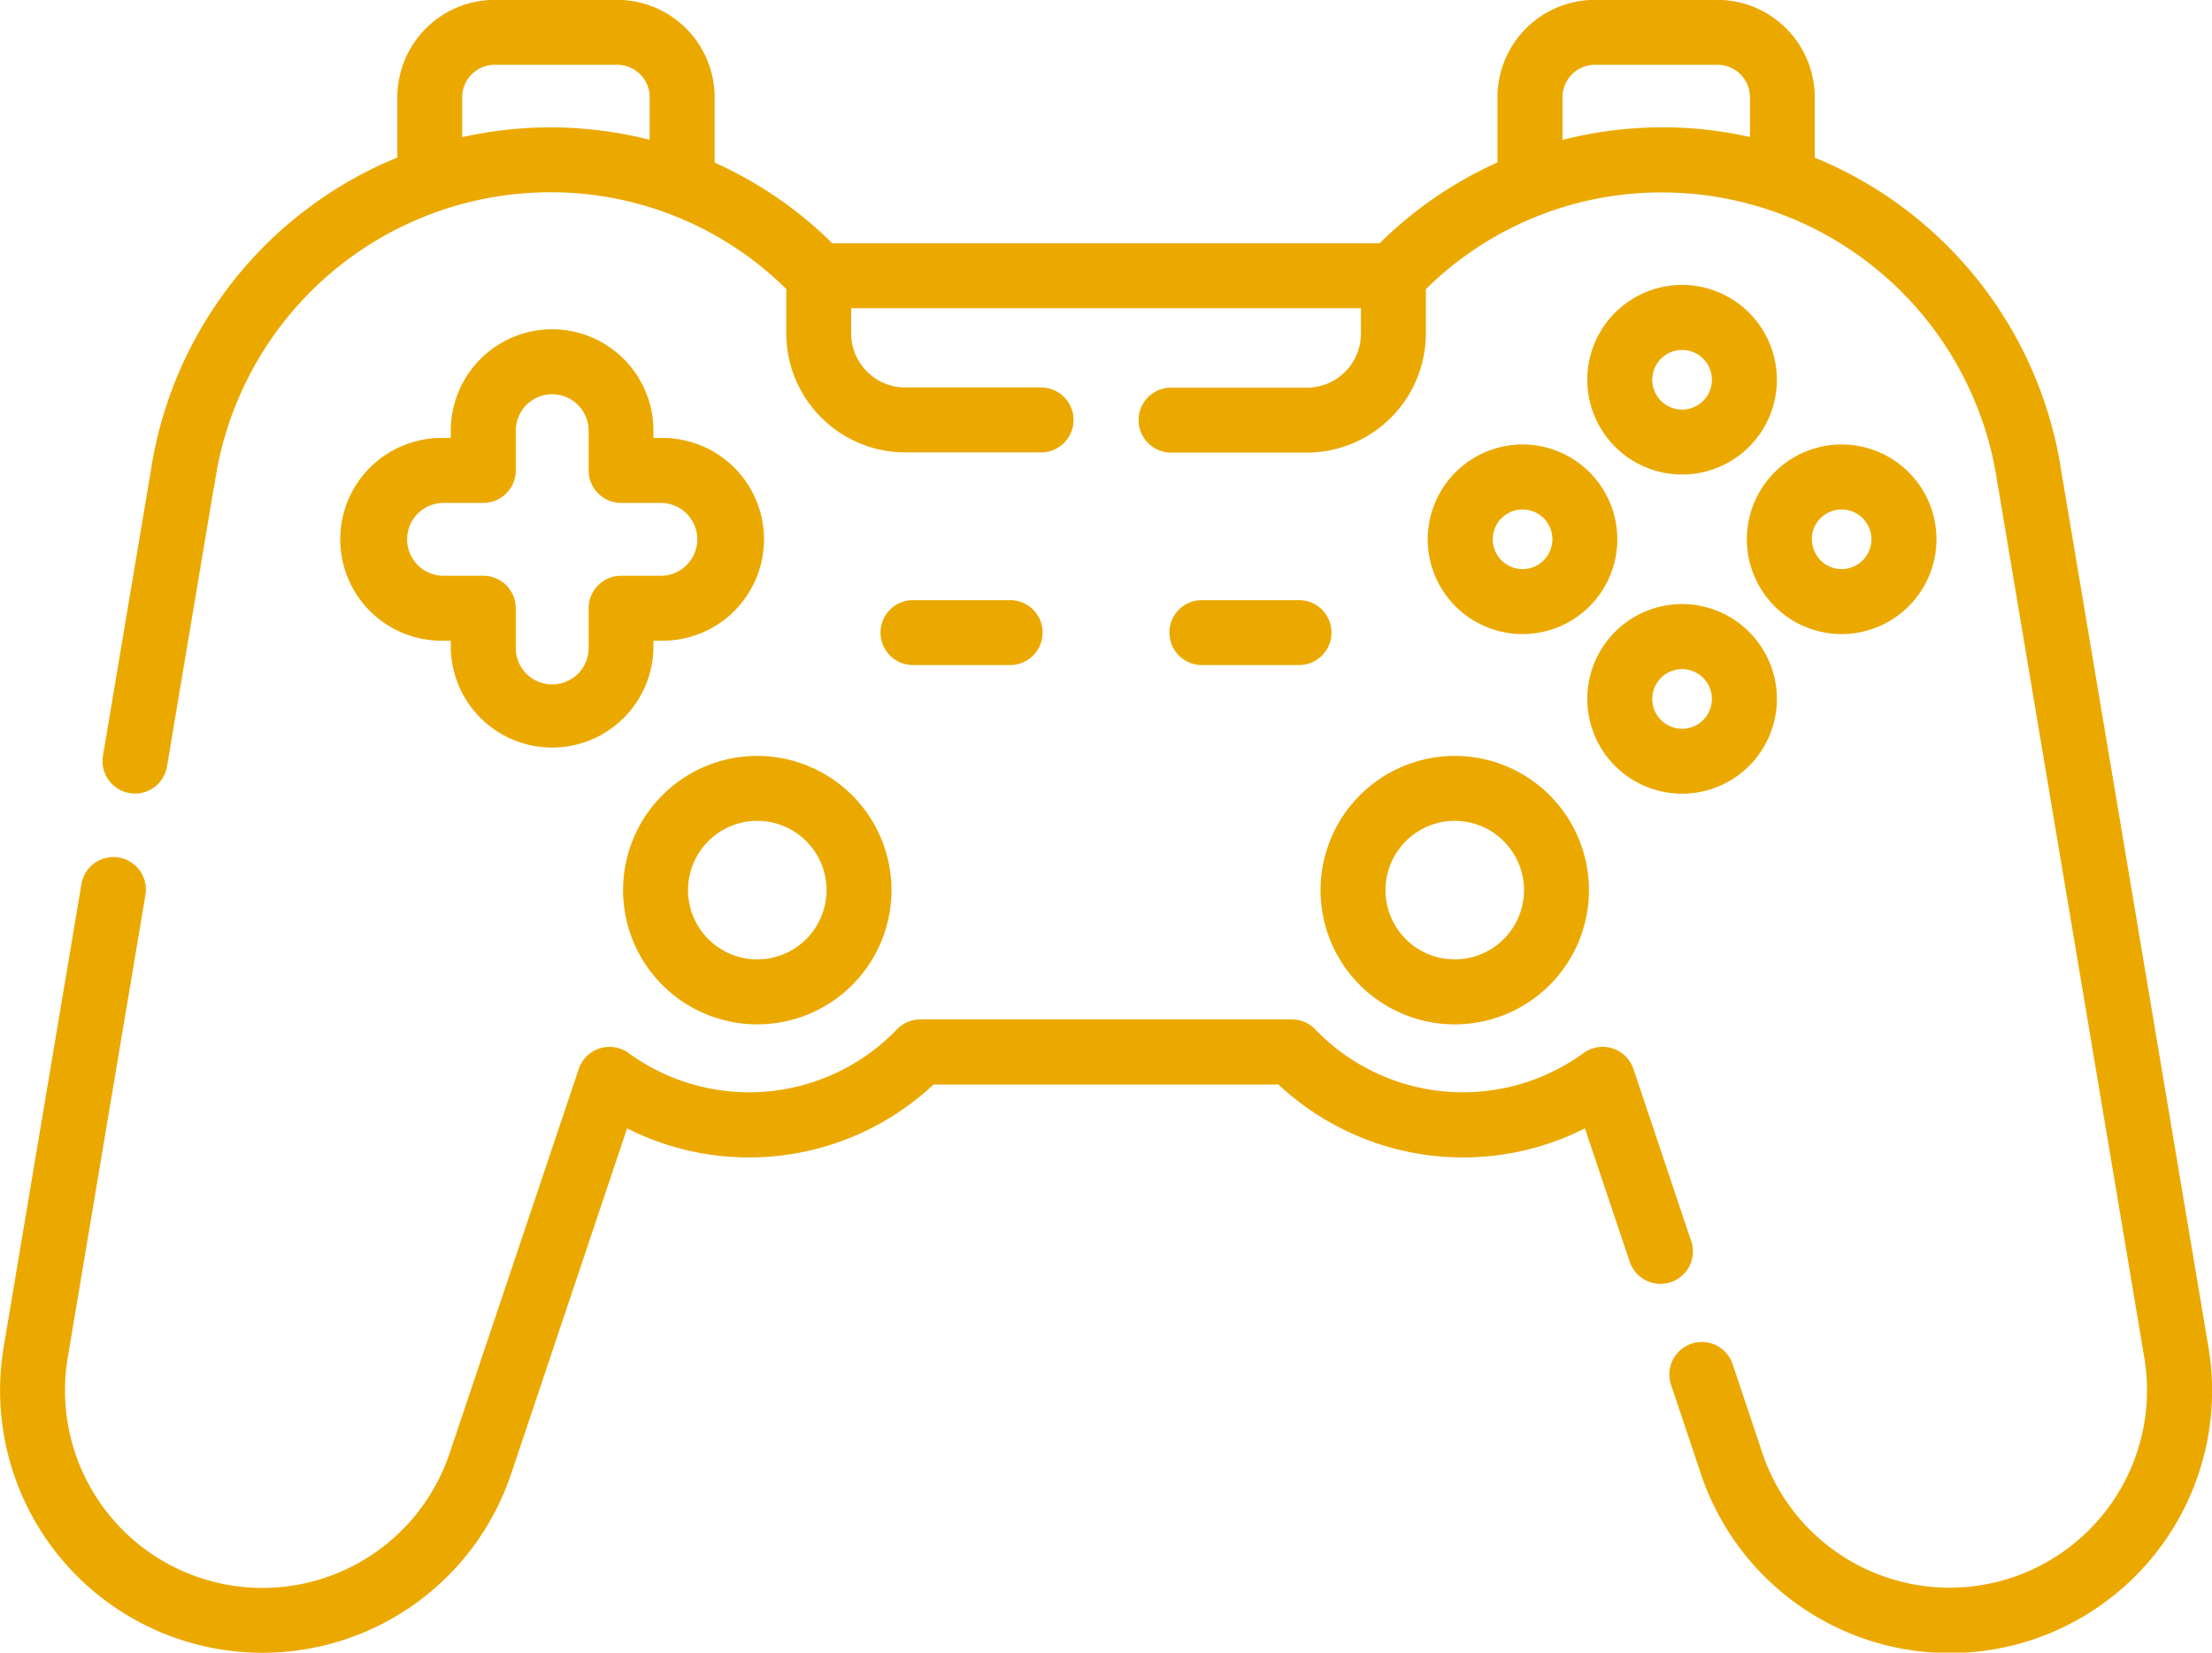 <svg xmlns="http://www.w3.org/2000/svg" width="66.785" height="49.889" viewBox="0 0 66.785 49.889">
  <g id="game-controller" transform="translate(-0.001 -64.764)">
    <path id="Path_3700" data-name="Path 3700" d="M148.273,239.71a4.052,4.052,0,1,0,4.052,4.052A4.056,4.056,0,0,0,148.273,239.71Zm0,6.143a2.091,2.091,0,1,1,2.091-2.091A2.094,2.094,0,0,1,148.273,245.853Z" transform="translate(-125.408 -152.126)" fill="#eba900"/>
    <path id="Path_3701" data-name="Path 3701" d="M305.657,243.762a4.052,4.052,0,1,0,4.052-4.052A4.056,4.056,0,0,0,305.657,243.762Zm4.052-2.091a2.091,2.091,0,1,1-2.091,2.091A2.094,2.094,0,0,1,309.709,241.67Z" transform="translate(-265.786 -152.126)" fill="#eba900"/>
    <path id="Path_3702" data-name="Path 3702" d="M87.3,105.423,82.879,79.108q0-.025-.01-.05a12.208,12.208,0,0,0-7.454-9.535V67.7a2.944,2.944,0,0,0-2.94-2.94h-3.7a2.944,2.944,0,0,0-2.94,2.94v1.968a12.135,12.135,0,0,0-3.555,2.438H45.751A12.135,12.135,0,0,0,42.2,69.672V67.7a2.944,2.944,0,0,0-2.94-2.94h-3.7a2.944,2.944,0,0,0-2.94,2.94v1.819a12.208,12.208,0,0,0-7.454,9.534c0,.017-.007.034-.01.051l-1.423,8.474a.98.98,0,1,0,1.933.325l1.409-8.393A.981.981,0,0,0,27.1,79.4a10.244,10.244,0,0,1,10.12-8.832,10.108,10.108,0,0,1,7.143,2.921v1.339a3.6,3.6,0,0,0,3.594,3.594h4.1a.98.98,0,0,0,0-1.96h-4.1a1.635,1.635,0,0,1-1.634-1.634V74.07H61.714v.763a1.635,1.635,0,0,1-1.634,1.634h-4.1a.98.98,0,0,0,0,1.96h4.1a3.6,3.6,0,0,0,3.594-3.594V73.494a10.107,10.107,0,0,1,7.143-2.921A10.244,10.244,0,0,1,80.938,79.4a.959.959,0,0,0,.021.108l4.405,26.235a5.961,5.961,0,0,1-11.53,2.885l-.9-2.687a.98.98,0,0,0-1.858.624l.9,2.687A7.921,7.921,0,0,0,87.3,105.423ZM34.579,68.906V67.7a.981.981,0,0,1,.98-.98h3.7a.981.981,0,0,1,.98.98v1.284a12.271,12.271,0,0,0-3.019-.375A12.072,12.072,0,0,0,34.579,68.906Zm33.22.082V67.7a.981.981,0,0,1,.98-.98h3.7a.981.981,0,0,1,.98.98v1.2a12.072,12.072,0,0,0-2.637-.293A12.271,12.271,0,0,0,67.8,68.988Z" transform="translate(-20.623)" fill="#eba900"/>
    <path id="Path_3703" data-name="Path 3703" d="M51.06,274.692,49.318,269.5a.98.98,0,0,0-1.507-.48,6.187,6.187,0,0,1-8.1-.716.98.98,0,0,0-.706-.3H27.787a.98.98,0,0,0-.706.3,6.187,6.187,0,0,1-8.1.716.98.98,0,0,0-1.506.48L13.576,281.1a5.961,5.961,0,0,1-11.53-2.885l2.346-13.97a.98.98,0,0,0-1.933-.325L.113,277.887a7.921,7.921,0,0,0,15.321,3.834l3.5-10.428a8.154,8.154,0,0,0,9.253-1.325H38.6a8.153,8.153,0,0,0,9.253,1.325l1.351,4.022a.98.98,0,1,0,1.858-.624Z" transform="translate(0 -172.465)" fill="#eba900"/>
    <path id="Path_3704" data-name="Path 3704" d="M85.527,140.968a3.063,3.063,0,0,0-3.06,3.06v.222h-.222a3.06,3.06,0,1,0,0,6.119h.222v.222a3.06,3.06,0,0,0,6.119,0v-.222h.222a3.06,3.06,0,1,0,0-6.119h-.222v-.222A3.063,3.063,0,0,0,85.527,140.968Zm3.282,5.242a1.1,1.1,0,1,1,0,2.2h-1.2a.98.98,0,0,0-.98.98v1.2a1.1,1.1,0,0,1-2.2,0v-1.2a.98.98,0,0,0-.98-.98h-1.2a1.1,1.1,0,0,1,0-2.2h1.2a.98.98,0,0,0,.98-.98v-1.2a1.1,1.1,0,0,1,2.2,0v1.2a.98.98,0,0,0,.98.98Z" transform="translate(-68.856 -66.264)" fill="#eba900"/>
    <path id="Path_3705" data-name="Path 3705" d="M370.264,130.706a2.862,2.862,0,1,0,2.862,2.862A2.866,2.866,0,0,0,370.264,130.706Zm0,3.764a.9.9,0,1,1,.9-.9A.9.9,0,0,1,370.264,134.47Z" transform="translate(-319.477 -57.341)" fill="#eba900"/>
    <path id="Path_3706" data-name="Path 3706" d="M370.264,204.572a2.862,2.862,0,1,0,2.862,2.862A2.866,2.866,0,0,0,370.264,204.572Zm0,3.764a.9.9,0,1,1,.9-.9A.9.9,0,0,1,370.264,208.336Z" transform="translate(-319.477 -121.572)" fill="#eba900"/>
    <path id="Path_3707" data-name="Path 3707" d="M410.06,170.5a2.862,2.862,0,1,0-2.862,2.862A2.866,2.866,0,0,0,410.06,170.5Zm-3.764,0a.9.9,0,1,1,.9.9A.9.9,0,0,1,406.3,170.5Z" transform="translate(-351.593 -89.456)" fill="#eba900"/>
    <path id="Path_3708" data-name="Path 3708" d="M330.469,170.5a2.862,2.862,0,1,0,2.862-2.862A2.866,2.866,0,0,0,330.469,170.5Zm3.764,0a.9.9,0,1,1-.9-.9A.9.9,0,0,1,334.233,170.5Z" transform="translate(-287.362 -89.456)" fill="#eba900"/>
    <path id="Path_3709" data-name="Path 3709" d="M207.721,205.613a.98.98,0,0,0,0-1.96h-2.934a.98.98,0,1,0,0,1.96Z" transform="translate(-177.221 -120.772)" fill="#eba900"/>
    <path id="Path_3710" data-name="Path 3710" d="M274.588,203.653h-2.934a.98.98,0,1,0,0,1.96h2.934a.98.98,0,0,0,0-1.96Z" transform="translate(-235.366 -120.772)" fill="#eba900"/>
  </g>
</svg>
